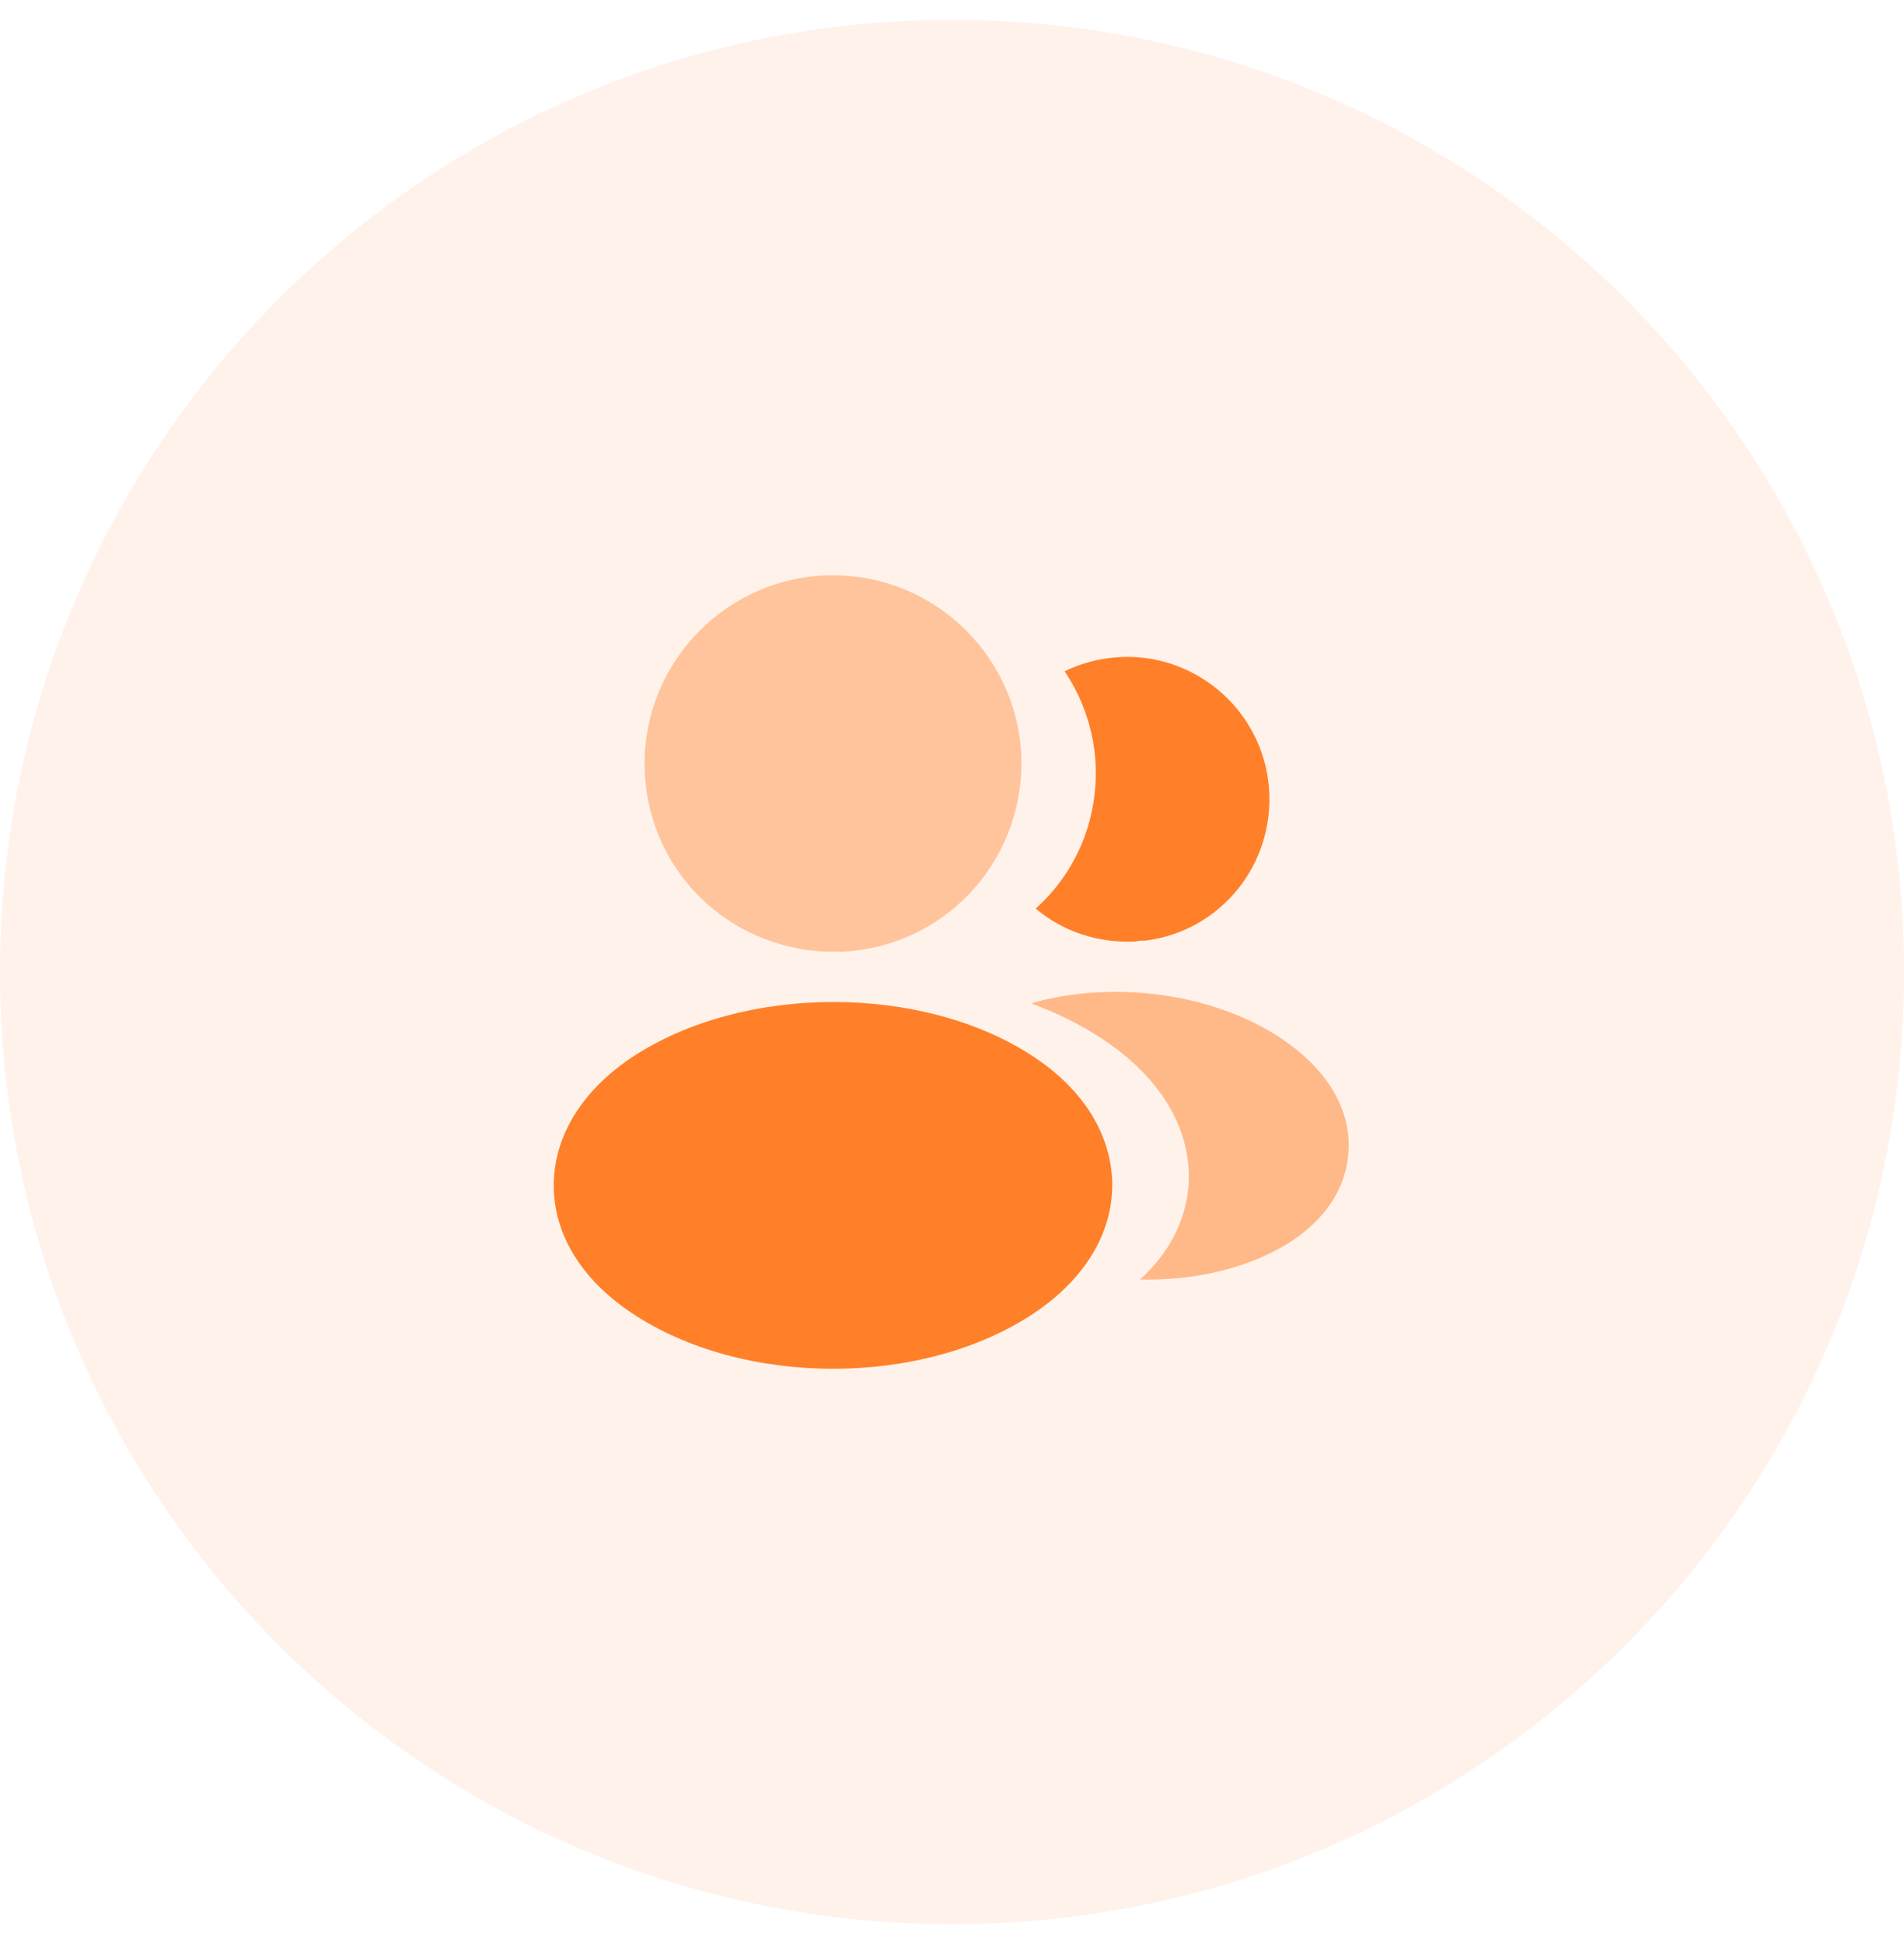 <svg width="48" height="49" viewBox="0 0 48 49" fill="none" xmlns="http://www.w3.org/2000/svg">
<path opacity="0.1" d="M0 24.5C0 11.245 10.745 0.5 24 0.5C37.255 0.5 48 11.245 48 24.5C48 37.755 37.255 48.5 24 48.5C10.745 48.5 0 37.755 0 24.5Z" fill="#FF8029"/>
<path opacity="0.4" d="M21 14.5C18.38 14.5 16.25 16.63 16.25 19.25C16.25 21.82 18.26 23.9 20.88 23.99C20.96 23.98 21.04 23.98 21.1 23.99C21.12 23.99 21.13 23.99 21.15 23.99C21.16 23.99 21.16 23.99 21.17 23.99C23.73 23.9 25.74 21.82 25.75 19.25C25.75 16.63 23.62 14.5 21 14.5Z" fill="#FF8029"/>
<path d="M26.08 26.65C23.29 24.79 18.74 24.79 15.93 26.65C14.66 27.5 13.96 28.65 13.96 29.88C13.96 31.11 14.66 32.25 15.92 33.09C17.32 34.03 19.16 34.5 21 34.5C22.84 34.5 24.68 34.03 26.08 33.09C27.34 32.24 28.04 31.1 28.04 29.86C28.03 28.63 27.34 27.49 26.08 26.65Z" fill="#FF8029"/>
<path d="M31.99 19.84C32.15 21.78 30.77 23.48 28.86 23.71C28.85 23.71 28.85 23.71 28.84 23.71H28.81C28.75 23.71 28.69 23.71 28.64 23.73C27.67 23.78 26.78 23.47 26.11 22.9C27.14 21.98 27.73 20.6 27.61 19.1C27.54 18.29 27.26 17.55 26.84 16.92C27.22 16.73 27.66 16.61 28.11 16.57C30.07 16.4 31.82 17.86 31.99 19.84Z" fill="#FF8029"/>
<path opacity="0.5" d="M33.99 29.09C33.91 30.06 33.29 30.9 32.25 31.47C31.25 32.02 29.99 32.28 28.74 32.25C29.46 31.6 29.88 30.79 29.96 29.93C30.06 28.69 29.47 27.5 28.29 26.55C27.62 26.02 26.84 25.6 25.99 25.29C28.2 24.65 30.98 25.08 32.69 26.46C33.61 27.2 34.08 28.13 33.99 29.09Z" fill="#FF8029"/>
</svg>
